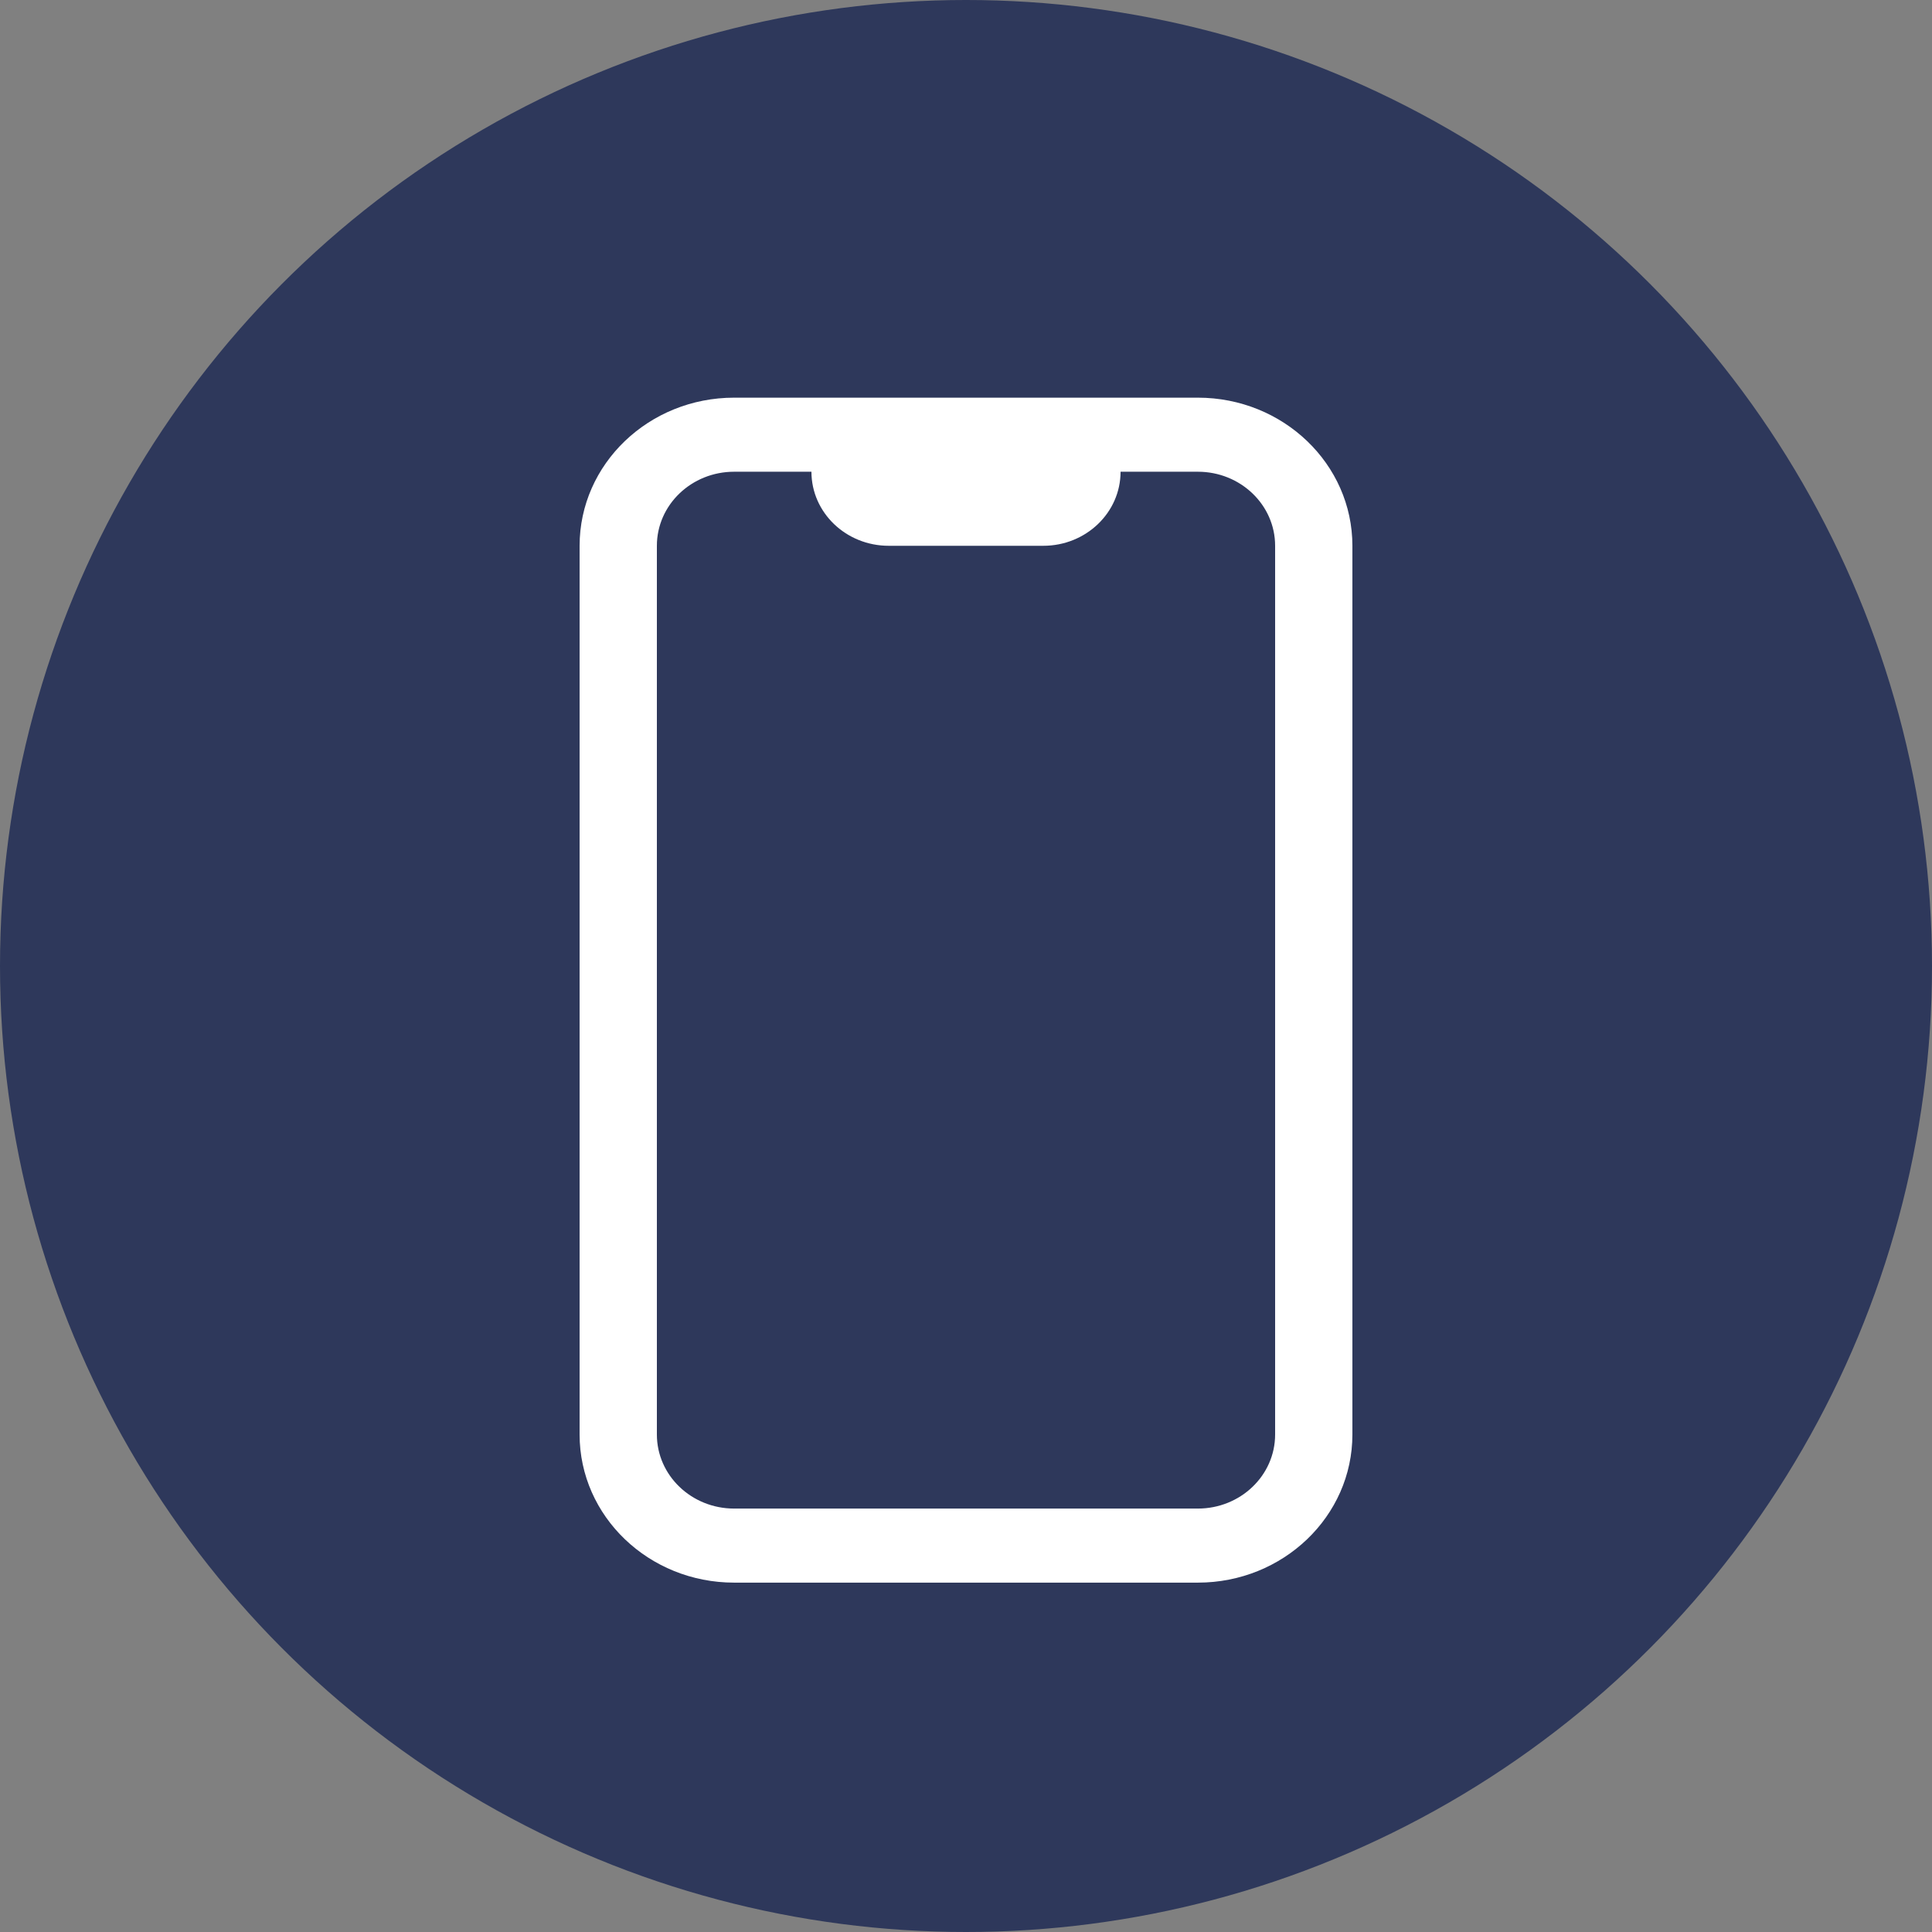 <?xml version="1.0" encoding="UTF-8"?> <svg xmlns="http://www.w3.org/2000/svg" width="30" height="30" viewBox="0 0 30 30" fill="none"><rect x="0" y="0" width="30" height="30" fill="#808080" stroke="none"/><circle cx="15" cy="15" r="15" fill="#2E385B"></circle><path d="M11.4 6.175H18.6C19.925 6.175 21 7.205 21 8.475V22.275C21 23.545 19.925 24.575 18.6 24.575H11.4C10.075 24.575 9 23.545 9 22.275V8.475C9 7.205 10.075 6.175 11.4 6.175ZM10.2 22.275C10.2 22.91 10.737 23.425 11.4 23.425H18.6C19.263 23.425 19.8 22.91 19.8 22.275V8.475C19.8 7.84 19.263 7.325 18.6 7.325H17.4C17.4 7.96 16.863 8.475 16.2 8.475H13.8C13.137 8.475 12.6 7.96 12.6 7.325H11.4C10.737 7.325 10.2 7.84 10.2 8.475V22.275Z" fill="white"></path></svg> 